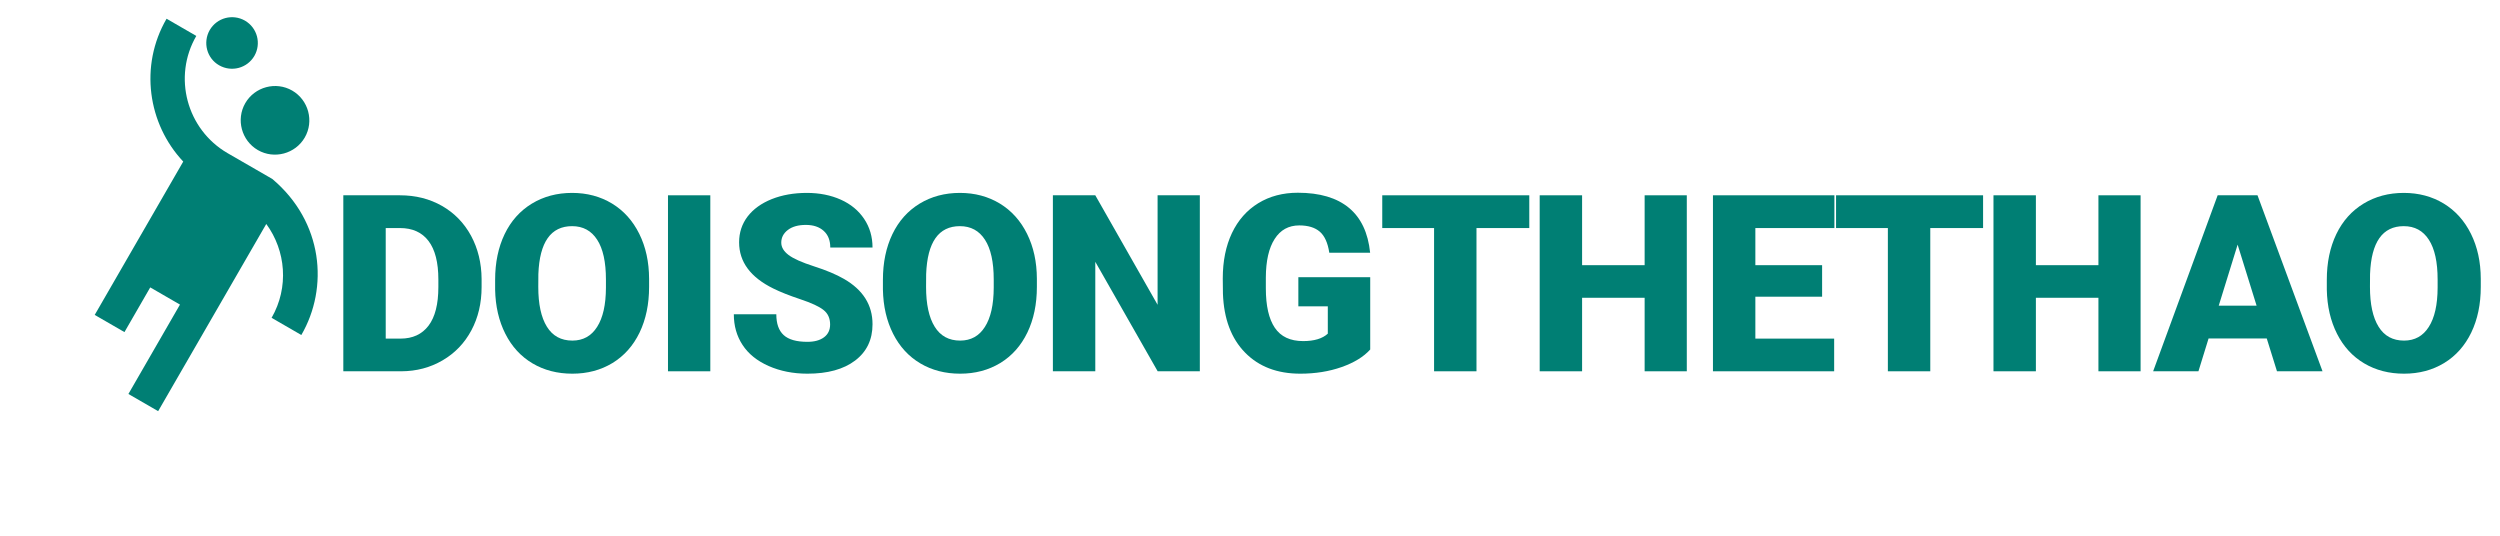 <?xml version="1.0"?>
<svg xmlns="http://www.w3.org/2000/svg" xmlns:xlink="http://www.w3.org/1999/xlink" data-v-42f79888="" x="0" preserveAspectRatio="xMidYMid meet" viewBox="0 0 303 65"><svg data-v-42f79888="" height="50" width="50" x="0" y="0" dy="0" class="logoIcon" transform="translate(0)" style="visibility: visible;"><svg data-v-42f79888="" viewBox="0 0 512 512" fill="#007f74"><svg xmlns="http://www.w3.org/2000/svg" enable-background="new 0 0 24 24" viewBox="0 0 24 24"><g><rect fill="none" height="24" width="24"/></g><g><g><path d="M14.27,6C13.72,6.95,14.05,8.18,15,8.73c0.95,0.55,2.18,0.22,2.73-0.73c0.55-0.95,0.22-2.18-0.73-2.73 C16.05,4.72,14.82,5.05,14.27,6z"/><path d="M15.84,10.41c0,0-1.63-0.94-2.6-1.5c-2.38-1.38-3.2-4.44-1.82-6.82l-1.73-1C8.1,3.83,8.6,7.21,10.66,9.4l-5.15,8.92 l1.73,1l1.5-2.6l1.73,1l-3,5.2l1.73,1l6.29-10.89c1.14,1.55,1.33,3.69,0.31,5.46l1.73,1C19.13,16.74,18.81,12.91,15.84,10.41z"/><path d="M12.75,3.8c0.72,0.41,1.63,0.17,2.05-0.55c0.41-0.72,0.17-1.63-0.55-2.05c-0.72-0.41-1.63-0.17-2.05,0.55 C11.79,2.47,12.03,3.39,12.75,3.8z"/></g></g></svg></svg></svg><svg data-v-42f79888="" fill="#007f74" class="logoText" x="40" y="15"><svg x="0" y="0"><path d="M8.63 30L1.61 30L1.61 8.67L8.48 8.67Q11.31 8.67 13.56 9.95Q15.82 11.24 17.09 13.57Q18.35 15.91 18.37 18.81L18.37 18.81L18.37 19.79Q18.37 22.72 17.13 25.04Q15.89 27.36 13.65 28.67Q11.40 29.99 8.63 30L8.63 30ZM8.48 12.64L6.75 12.64L6.75 26.04L8.54 26.04Q10.75 26.04 11.94 24.47Q13.13 22.90 13.13 19.79L13.13 19.79L13.13 18.87Q13.13 15.78 11.94 14.21Q10.75 12.64 8.48 12.64L8.48 12.64Z"/></svg><svg x="19" y="0"><path d="M19.67 18.79L19.67 19.78Q19.67 22.90 18.52 25.30Q17.36 27.70 15.23 29.00Q13.10 30.29 10.37 30.29Q7.65 30.29 5.54 29.04Q3.43 27.79 2.25 25.46Q1.07 23.13 1.01 20.11L1.01 20.11L1.01 18.91Q1.01 15.78 2.16 13.38Q3.31 10.99 5.46 9.68Q7.60 8.38 10.34 8.38L10.34 8.38Q13.05 8.38 15.18 9.67Q17.30 10.96 18.48 13.34Q19.66 15.72 19.67 18.79L19.67 18.79ZM14.44 19.86L14.44 18.88Q14.44 15.70 13.38 14.06Q12.32 12.41 10.34 12.41L10.34 12.41Q6.47 12.41 6.25 18.21L6.25 18.21L6.24 19.78Q6.24 22.91 7.28 24.59Q8.32 26.28 10.37 26.28L10.37 26.28Q12.32 26.28 13.37 24.62Q14.43 22.97 14.44 19.86L14.44 19.86Z"/></svg><svg x="39" y="0"><path d="M7.09 8.67L7.09 30L1.96 30L1.96 8.67L7.09 8.67Z"/></svg><svg x="48" y="0"><path d="M12.61 24.33L12.61 24.33Q12.61 23.20 11.81 22.57Q11.02 21.94 9.01 21.27Q7.00 20.60 5.73 19.97L5.73 19.97Q1.58 17.93 1.58 14.37L1.58 14.37Q1.58 12.60 2.61 11.24Q3.65 9.89 5.54 9.13Q7.43 8.38 9.79 8.38L9.79 8.38Q12.08 8.38 13.91 9.20Q15.73 10.02 16.74 11.54Q17.75 13.05 17.75 15L17.75 15L12.63 15Q12.63 13.70 11.83 12.98Q11.03 12.26 9.67 12.26L9.67 12.26Q8.29 12.26 7.49 12.87Q6.69 13.48 6.69 14.41L6.69 14.41Q6.69 15.23 7.57 15.90Q8.45 16.57 10.66 17.28Q12.88 17.99 14.30 18.81L14.30 18.81Q17.75 20.80 17.75 24.30L17.75 24.30Q17.75 27.10 15.64 28.70Q13.54 30.29 9.86 30.29L9.86 30.29Q7.27 30.29 5.16 29.36Q3.06 28.43 2.00 26.81Q0.94 25.20 0.94 23.09L0.94 23.09L6.09 23.09Q6.09 24.80 6.98 25.61Q7.87 26.43 9.86 26.43L9.86 26.43Q11.13 26.43 11.87 25.88Q12.61 25.33 12.61 24.33Z"/></svg><svg x="66" y="0"><path d="M19.67 18.79L19.67 19.78Q19.67 22.90 18.52 25.30Q17.36 27.70 15.23 29.00Q13.10 30.29 10.37 30.29Q7.65 30.29 5.54 29.04Q3.43 27.79 2.25 25.46Q1.07 23.13 1.01 20.11L1.01 20.11L1.01 18.91Q1.01 15.78 2.16 13.38Q3.31 10.99 5.46 9.68Q7.60 8.38 10.34 8.38L10.34 8.38Q13.05 8.38 15.18 9.67Q17.30 10.96 18.48 13.34Q19.66 15.72 19.67 18.79L19.67 18.79ZM14.44 19.86L14.44 18.88Q14.44 15.70 13.38 14.06Q12.32 12.41 10.34 12.41L10.34 12.41Q6.47 12.41 6.25 18.21L6.25 18.21L6.24 19.78Q6.24 22.91 7.28 24.59Q8.32 26.28 10.37 26.28L10.37 26.28Q12.32 26.28 13.37 24.62Q14.43 22.97 14.44 19.86L14.44 19.86Z"/></svg><svg x="86" y="0"><path d="M19.42 8.67L19.42 30L14.31 30L6.75 16.73L6.75 30L1.61 30L1.61 8.67L6.75 8.67L14.30 21.94L14.30 8.67L19.42 8.67Z"/></svg><svg x="107" y="0"><path d="M19.07 18.60L19.07 27.36Q17.89 28.68 15.60 29.49Q13.32 30.29 10.59 30.29L10.59 30.29Q6.40 30.29 3.90 27.73Q1.39 25.17 1.22 20.60L1.22 20.60L1.20 18.75Q1.20 15.60 2.31 13.25Q3.43 10.90 5.50 9.63Q7.57 8.36 10.30 8.36L10.30 8.36Q14.28 8.36 16.49 10.19Q18.69 12.01 19.06 15.63L19.06 15.63L14.11 15.63Q13.84 13.84 12.96 13.08Q12.08 12.32 10.47 12.32L10.47 12.32Q8.54 12.32 7.49 13.96Q6.43 15.60 6.42 18.65L6.42 18.65L6.42 19.94Q6.42 23.13 7.51 24.73Q8.60 26.34 10.94 26.34L10.94 26.34Q12.95 26.34 13.93 25.44L13.93 25.44L13.93 22.13L10.36 22.13L10.36 18.60L19.07 18.60Z"/></svg><svg x="127" y="0"><path d="M18.35 8.67L18.35 12.64L11.95 12.64L11.95 30L6.81 30L6.81 12.64L0.53 12.64L0.53 8.67L18.35 8.67Z"/></svg><svg x="145" y="0"><path d="M19.44 8.67L19.44 30L14.33 30L14.33 21.09L6.75 21.09L6.75 30L1.61 30L1.61 8.67L6.75 8.67L6.75 17.14L14.33 17.14L14.33 8.67L19.44 8.67Z"/></svg><svg x="166" y="0"><path d="M14.84 17.14L14.84 20.96L6.75 20.96L6.75 26.04L16.30 26.04L16.30 30L1.61 30L1.61 8.67L16.33 8.67L16.33 12.64L6.75 12.64L6.75 17.14L14.84 17.14Z"/></svg><svg x="182" y="0"><path d="M18.35 8.67L18.35 12.64L11.95 12.64L11.95 30L6.81 30L6.81 12.64L0.53 12.64L0.53 8.67L18.35 8.67Z"/></svg><svg x="200" y="0"><path d="M19.44 8.67L19.44 30L14.33 30L14.33 21.09L6.75 21.09L6.75 30L1.61 30L1.61 8.67L6.75 8.67L6.75 17.14L14.33 17.14L14.33 8.67L19.44 8.67Z"/></svg><svg x="221" y="0"><path d="M14.97 30L13.73 26.02L6.68 26.02L5.45 30L-0.04 30L7.78 8.67L12.61 8.67L20.49 30L14.97 30ZM10.20 14.65L7.91 22.05L12.50 22.05L10.20 14.65Z"/></svg><svg x="241" y="0"><path d="M19.67 18.79L19.67 19.78Q19.67 22.90 18.52 25.30Q17.36 27.70 15.23 29.00Q13.10 30.29 10.37 30.29Q7.65 30.29 5.54 29.04Q3.43 27.79 2.25 25.46Q1.07 23.13 1.01 20.11L1.01 20.11L1.01 18.91Q1.01 15.78 2.16 13.38Q3.31 10.99 5.46 9.68Q7.60 8.38 10.34 8.38L10.34 8.38Q13.05 8.38 15.18 9.67Q17.30 10.96 18.48 13.34Q19.66 15.72 19.67 18.79L19.67 18.79ZM14.44 19.86L14.44 18.88Q14.44 15.70 13.38 14.06Q12.32 12.41 10.34 12.41L10.34 12.41Q6.47 12.41 6.25 18.21L6.25 18.21L6.24 19.78Q6.24 22.91 7.28 24.59Q8.32 26.28 10.37 26.28L10.37 26.28Q12.32 26.28 13.37 24.62Q14.43 22.97 14.44 19.86L14.44 19.86Z"/></svg></svg></svg>
